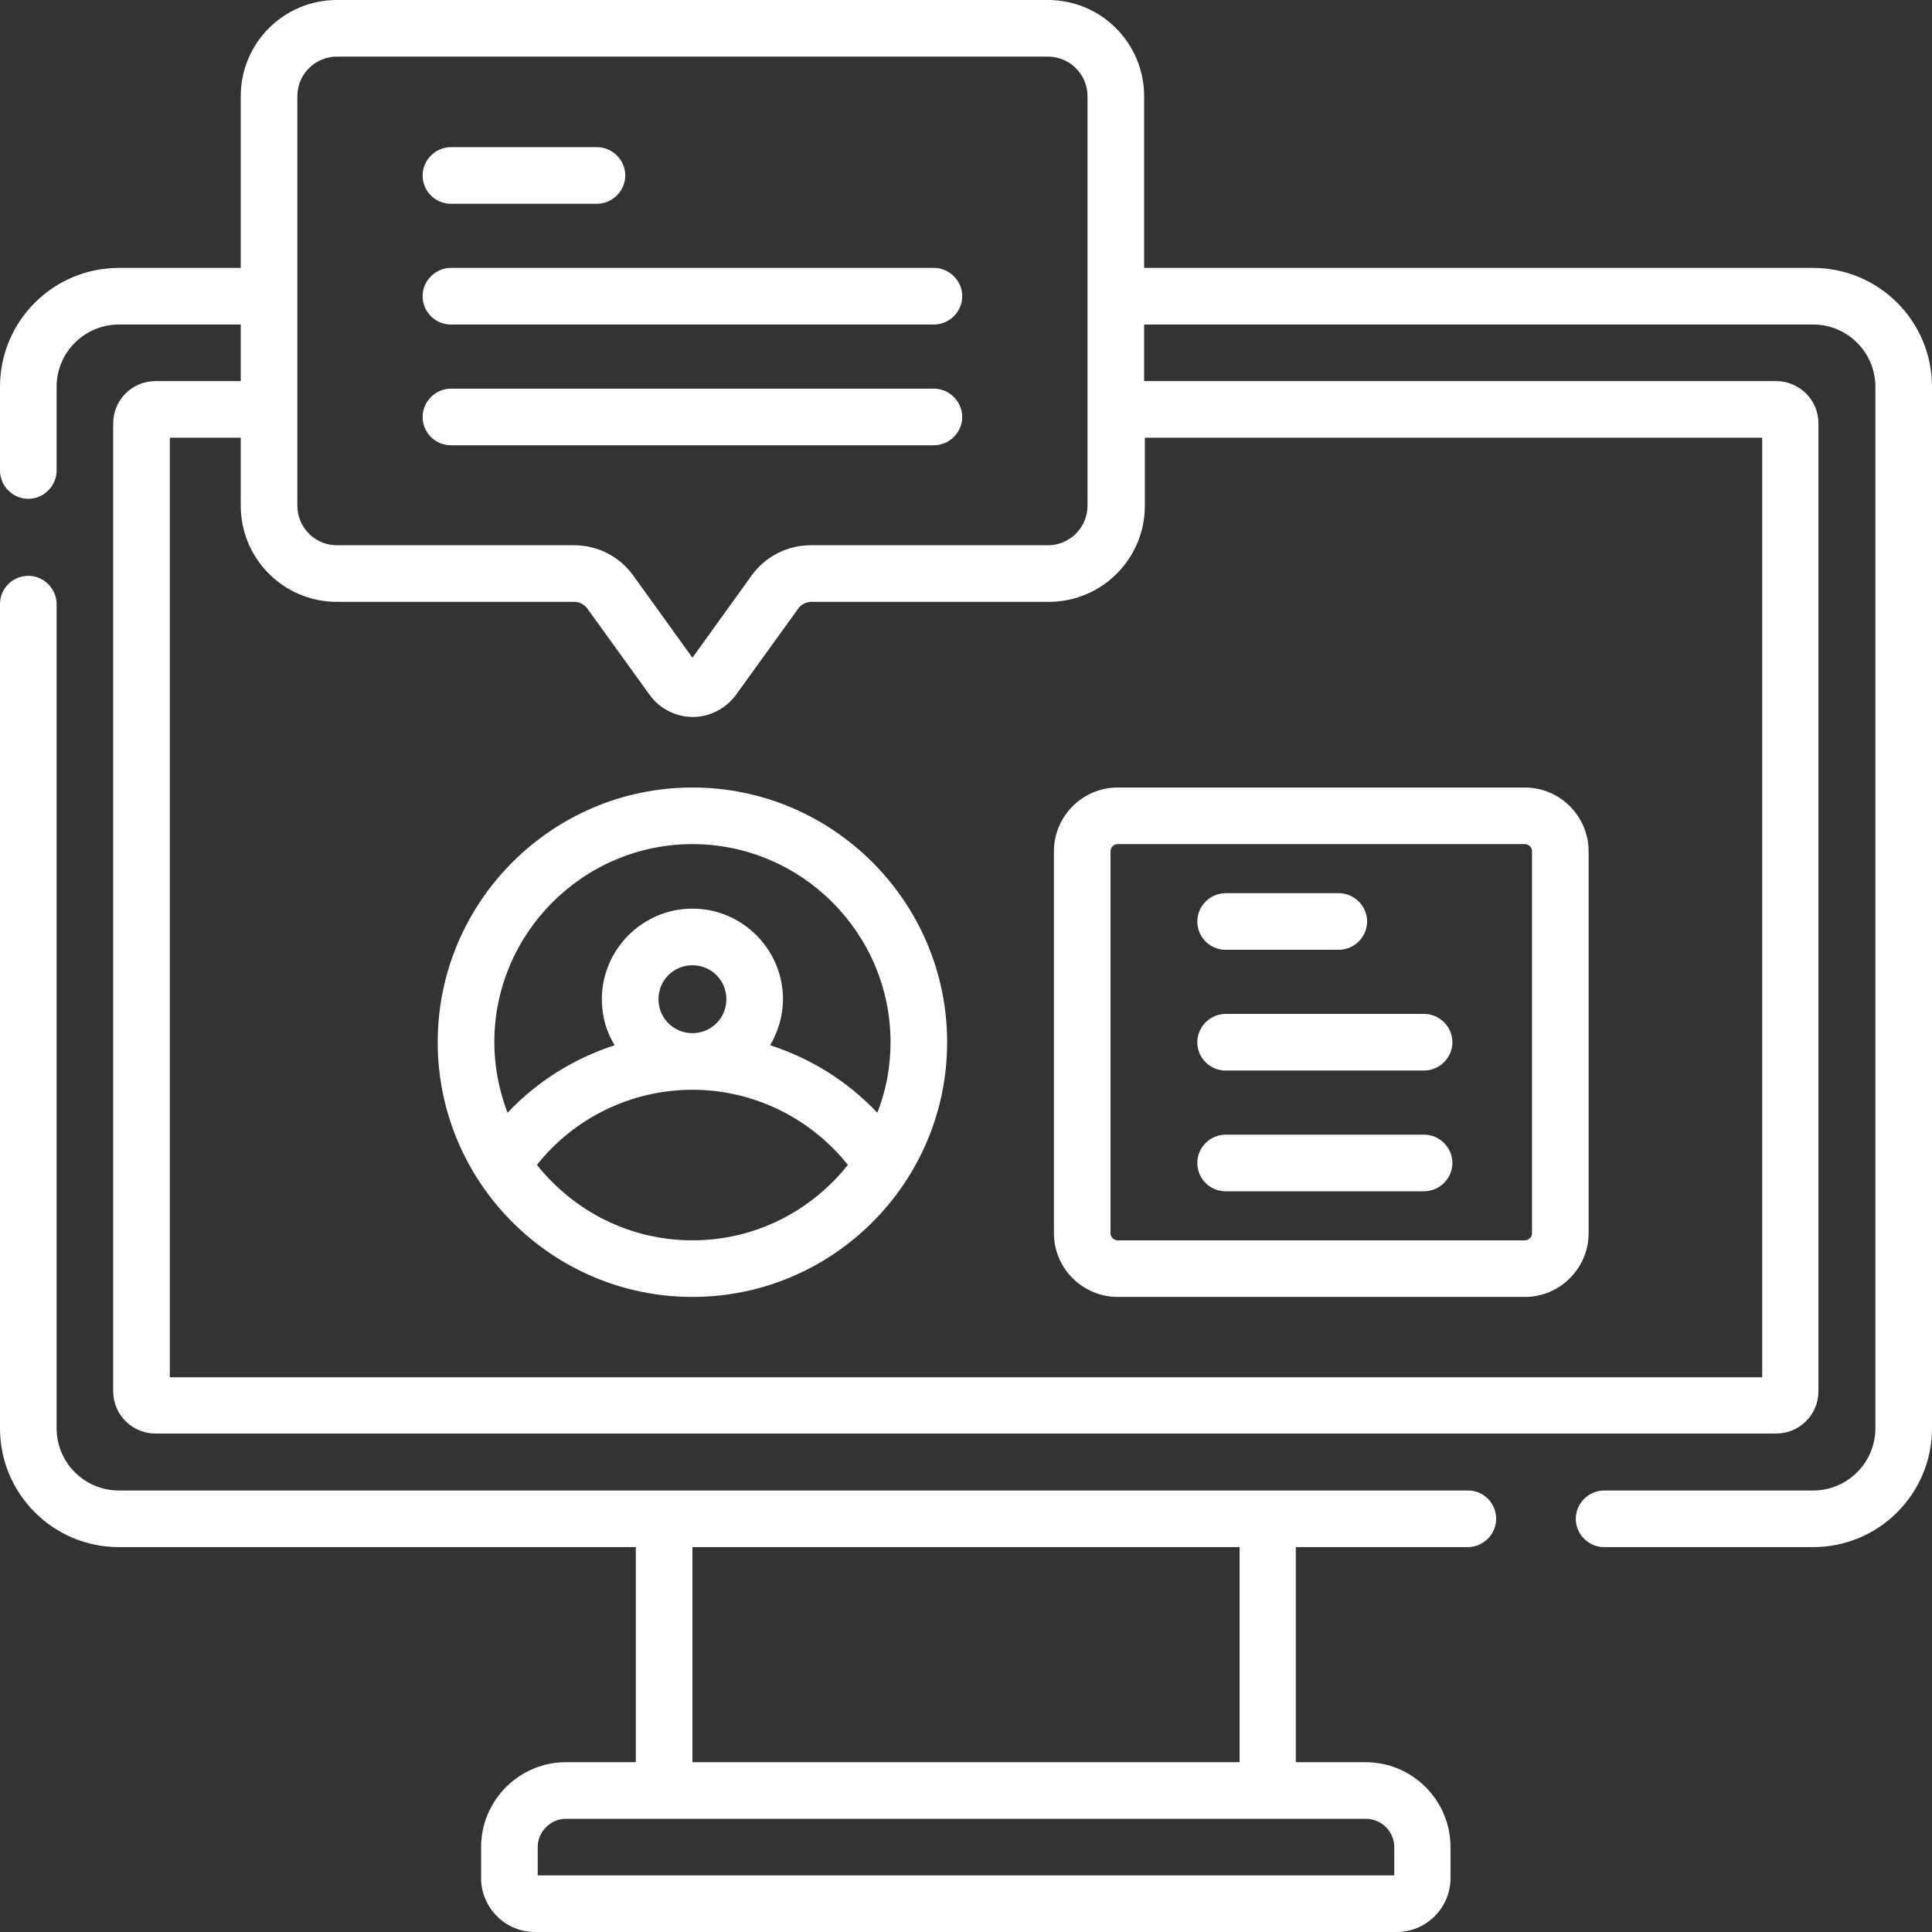 <?xml version="1.0" encoding="utf-8"?>
<!-- Generator: Adobe Illustrator 27.3.1, SVG Export Plug-In . SVG Version: 6.00 Build 0)  -->
<svg version="1.1" id="Capa_1" xmlns="http://www.w3.org/2000/svg" xmlns:xlink="http://www.w3.org/1999/xlink" x="0px" y="0px"
	 viewBox="0 0 512 512" style="enable-background:new 0 0 512 512;" xml:space="preserve">
<rect x="0" y="0" width="512" height="512" fill="#333333" stroke="none"/>
<style type="text/css">
	.st0{fill:#FFFFFF;}
</style>
<g>
	<g>
		<path class="st0" d="M389.1,395H31.5c-9.1,0-16.5-7.4-16.5-16.5V160.1c0-4.1-3.4-7.5-7.5-7.5S0,155.9,0,160.1v218.4
			C0,395.9,14.1,410,31.5,410h137v57H150c-12.4,0-22.5,10.1-22.5,22.5v8.2c0,7.9,6.4,14.3,14.3,14.3h228.3c7.9,0,14.3-6.4,14.3-14.3
			v-8.2c0-12.4-10.1-22.5-22.5-22.5h-18.5v-57h45.6c4.1,0,7.5-3.4,7.5-7.5S393.2,395,389.1,395z M369.5,489.5v7.5h-227v-7.5
			c0-4.1,3.4-7.5,7.5-7.5h212C366.1,482,369.5,485.4,369.5,489.5z M328.5,467h-145v-57h145V467z"/>
		<path class="st0" d="M480.5,71H303.2V25.5c0-14.1-11.4-25.5-25.5-25.5H89.3C75.2,0,63.8,11.4,63.8,25.5V71H31.5
			C14.1,71,0,85.1,0,102.5v22.2c0,4.1,3.4,7.5,7.5,7.5s7.5-3.4,7.5-7.5v-22.2C15,93.4,22.4,86,31.5,86h32.3v15H41.2
			C35,101,30,106,30,112.2v256.5c0,6.2,5,11.2,11.2,11.2h429.5c6.2,0,11.2-5,11.2-11.2V112.2c0-6.2-5-11.2-11.2-11.2H303.2V86h177.3
			c9.1,0,16.5,7.4,16.5,16.5v276c0,9.1-7.4,16.5-16.5,16.5h-55.4c-4.1,0-7.5,3.4-7.5,7.5s3.4,7.5,7.5,7.5h55.4
			c17.4,0,31.5-14.1,31.5-31.5v-276C512,85.1,497.9,71,480.5,71z M78.8,25.5c0-5.8,4.7-10.5,10.5-10.5h188.4
			c5.8,0,10.5,4.7,10.5,10.5V134c0,5.8-4.7,10.5-10.5,10.5h-62.9c-6.2,0-12,3-15.6,8l-15.7,21.8l-15.7-21.8c-3.6-5-9.4-8-15.6-8
			H89.3c-5.8,0-10.5-4.7-10.5-10.5V25.5z M467,116v249H45V116h18.8v18c0,14.1,11.4,25.5,25.5,25.5h62.9c1.4,0,2.6,0.7,3.4,1.7
			l16.6,23c2.6,3.6,6.9,5.8,11.4,5.8c4.5,0,8.7-2.2,11.4-5.8l16.6-23c0.8-1.1,2.1-1.7,3.4-1.7h62.9c14.1,0,25.5-11.4,25.5-25.5v-18
			H467z"/>
		<path class="st0" d="M279.3,225.6v101.2c0,9.3,7.6,16.9,16.9,16.9h107.9c9.3,0,16.9-7.6,16.9-16.9V225.6c0-9.3-7.6-16.9-16.9-16.9
			H296.2C286.9,208.7,279.3,216.3,279.3,225.6L279.3,225.6z M406,225.6v101.2c0,1.1-0.9,1.9-1.9,1.9H296.2c-1.1,0-1.9-0.9-1.9-1.9
			V225.6c0-1.1,0.9-1.9,1.9-1.9h107.9C405.1,223.7,406,224.5,406,225.6L406,225.6z"/>
		<path class="st0" d="M119.5,54h38.7c4.1,0,7.5-3.4,7.5-7.5s-3.4-7.5-7.5-7.5h-38.7c-4.1,0-7.5,3.4-7.5,7.5S115.3,54,119.5,54z"/>
		<path class="st0" d="M119.5,86h128c4.1,0,7.5-3.4,7.5-7.5s-3.4-7.5-7.5-7.5h-128c-4.1,0-7.5,3.4-7.5,7.5S115.3,86,119.5,86z"/>
		<path class="st0" d="M119.5,118h128c4.1,0,7.5-3.4,7.5-7.5s-3.4-7.5-7.5-7.5h-128c-4.1,0-7.5,3.4-7.5,7.5S115.3,118,119.5,118z"/>
		<path class="st0" d="M183.5,208.7c-37.2,0-67.5,30.3-67.5,67.5s30.3,67.5,67.5,67.5s67.5-30.3,67.5-67.5S220.7,208.7,183.5,208.7
			L183.5,208.7z M183.5,328.7c-16.7,0-31.5-7.8-41.2-20c9.9-12.5,25.1-19.9,41.2-19.9c16.1,0,31.2,7.4,41.2,19.9
			C215,320.9,200.2,328.7,183.5,328.7z M183.5,273.8c-5,0-9-4-9-9s4-9,9-9s9,4,9,9S188.5,273.8,183.5,273.8z M232.5,294.9
			c-7.8-8.3-17.6-14.4-28.4-17.9c2.1-3.6,3.4-7.8,3.4-12.2c0-13.2-10.8-24-24-24c-13.2,0-24,10.8-24,24c0,4.5,1.2,8.7,3.4,12.2
			c-10.8,3.5-20.6,9.6-28.4,17.9c-2.2-5.8-3.5-12.1-3.5-18.7c0-28.9,23.6-52.5,52.5-52.5s52.5,23.6,52.5,52.5
			C236,282.8,234.8,289.1,232.5,294.9z"/>
		<path class="st0" d="M324.8,251.7h30c4.1,0,7.5-3.4,7.5-7.5s-3.4-7.5-7.5-7.5h-30c-4.1,0-7.5,3.4-7.5,7.5S320.6,251.7,324.8,251.7
			z"/>
		<path class="st0" d="M324.8,283.7h52.6c4.1,0,7.5-3.4,7.5-7.5s-3.4-7.5-7.5-7.5h-52.6c-4.1,0-7.5,3.4-7.5,7.5
			S320.6,283.7,324.8,283.7z"/>
		<path class="st0" d="M324.8,315.7h52.6c4.1,0,7.5-3.4,7.5-7.5s-3.4-7.5-7.5-7.5h-52.6c-4.1,0-7.5,3.4-7.5,7.5
			S320.6,315.7,324.8,315.7z"/>
	</g>
</g>
</svg>
